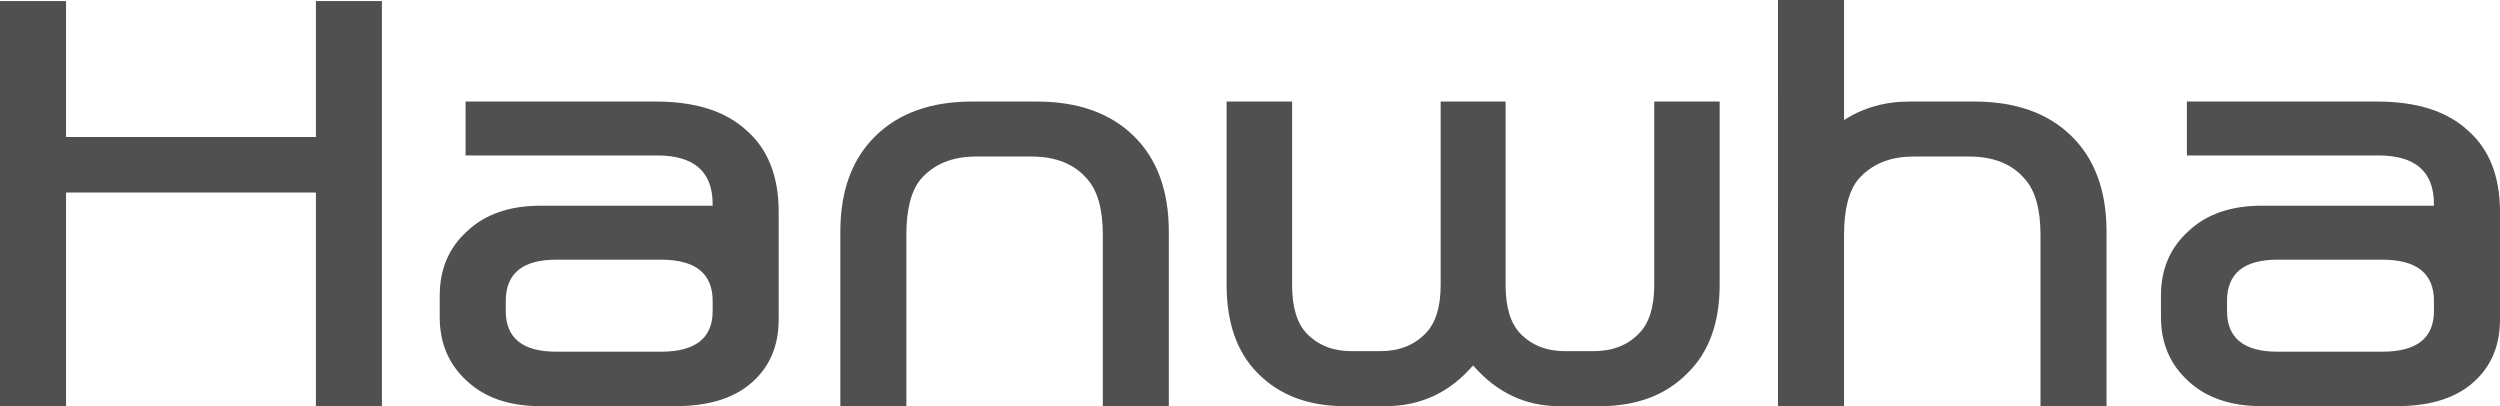 <?xml version="1.0" encoding="utf-8"?>
<!-- Generator: Adobe Illustrator 15.1.0, SVG Export Plug-In . SVG Version: 6.00 Build 0)  -->
<!DOCTYPE svg PUBLIC "-//W3C//DTD SVG 1.1//EN" "http://www.w3.org/Graphics/SVG/1.1/DTD/svg11.dtd">
<svg version="1.1" id="Layer_4" xmlns="http://www.w3.org/2000/svg" xmlns:xlink="http://www.w3.org/1999/xlink" x="0px" y="0px"
	 width="110.984px" height="18.03px" viewBox="11.29 2.274 110.984 18.03" enable-background="new 11.29 2.274 110.984 18.03"
	 xml:space="preserve">
<g>
	<g>
		<path fill="#505050" d="M28.245,2.322v17.984h-2.931V10.82H14.222v9.484H11.29V2.322h2.932v6.034h11.092V2.322H28.245z"/>
		<path fill="#505050" d="M35.281,20.304c-1.367,0-2.451-0.366-3.249-1.104c-0.814-0.736-1.221-1.682-1.221-2.842v-0.962
			c0-1.174,0.406-2.127,1.221-2.863c0.798-0.751,1.882-1.127,3.249-1.127h7.646v-0.071c0-1.44-0.822-2.16-2.468-2.16h-8.501V6.782
			h8.452c1.759,0,3.103,0.431,4.032,1.292c0.944,0.829,1.417,2.035,1.417,3.615v4.765c0,1.222-0.433,2.184-1.296,2.889
			c-0.781,0.641-1.881,0.962-3.298,0.962H35.281z M40.631,13.802H35.99c-1.499,0-2.247,0.609-2.247,1.831v0.446
			c0,1.205,0.748,1.808,2.247,1.808h4.642c1.531,0,2.296-0.603,2.296-1.808v-0.446C42.927,14.412,42.161,13.802,40.631,13.802z"/>
		<path fill="#505050" d="M54.432,6.782h2.884c1.824,0,3.258,0.509,4.3,1.525c1.042,1.017,1.562,2.435,1.562,4.25v7.746h-2.93
			v-7.606c0-1.126-0.228-1.947-0.684-2.465c-0.571-0.673-1.392-1.008-2.468-1.008h-2.491c-1.042,0-1.856,0.335-2.443,1.008
			c-0.424,0.517-0.635,1.339-0.635,2.465v7.606h-2.931v-7.746c0-1.816,0.522-3.233,1.564-4.25
			C51.199,7.291,52.625,6.782,54.432,6.782z"/>
		<path fill="#505050" d="M76.686,18.496c-1.041,1.207-2.337,1.809-3.883,1.809h-1.809c-1.628,0-2.923-0.492-3.884-1.479
			c-0.912-0.923-1.367-2.229-1.367-3.921V6.782h2.908v8.146c0,0.985,0.219,1.706,0.658,2.16c0.505,0.517,1.166,0.775,1.979,0.775
			h1.271c0.83,0,1.499-0.258,2.004-0.775c0.455-0.454,0.683-1.175,0.683-2.16V6.782h2.883v8.146c0,0.985,0.22,1.706,0.66,2.16
			c0.504,0.517,1.163,0.775,1.979,0.775h1.271c0.831,0,1.498-0.258,2.002-0.775c0.457-0.454,0.686-1.175,0.686-2.16V6.782h2.905
			v8.123c0,1.69-0.471,2.998-1.416,3.921c-0.96,0.986-2.265,1.48-3.909,1.48h-1.783C79.008,20.304,77.731,19.703,76.686,18.496z"/>
		<path fill="#505050" d="M96.232,9.224c-1.043,0-1.856,0.335-2.444,1.008c-0.423,0.517-0.634,1.339-0.634,2.465v7.606h-2.932V2.274
			h2.932v5.33c0.848-0.548,1.816-0.822,2.907-0.822h2.881c1.825,0,3.259,0.509,4.301,1.525c1.042,1.017,1.564,2.435,1.564,4.25
			v7.746h-2.932v-7.606c0-1.126-0.228-1.947-0.685-2.465c-0.569-0.673-1.393-1.008-2.466-1.008H96.232z"/>
		<path fill="#505050" d="M111.695,20.304c-1.368,0-2.452-0.366-3.249-1.104c-0.813-0.736-1.223-1.682-1.223-2.842v-0.962
			c0-1.174,0.408-2.127,1.223-2.863c0.797-0.751,1.881-1.127,3.249-1.127h7.646v-0.071c0-1.44-0.822-2.16-2.467-2.16h-8.5V6.782
			h8.451c1.759,0,3.103,0.431,4.033,1.292c0.943,0.829,1.416,2.035,1.416,3.615v4.765c0,1.222-0.433,2.184-1.296,2.889
			c-0.781,0.641-1.882,0.962-3.298,0.962H111.695z M117.045,13.802h-4.641c-1.5,0-2.248,0.609-2.248,1.831v0.446
			c0,1.205,0.748,1.808,2.248,1.808h4.641c1.533,0,2.297-0.603,2.297-1.808v-0.446C119.341,14.412,118.577,13.802,117.045,13.802z"
			/>
	</g>
</g>
</svg>

